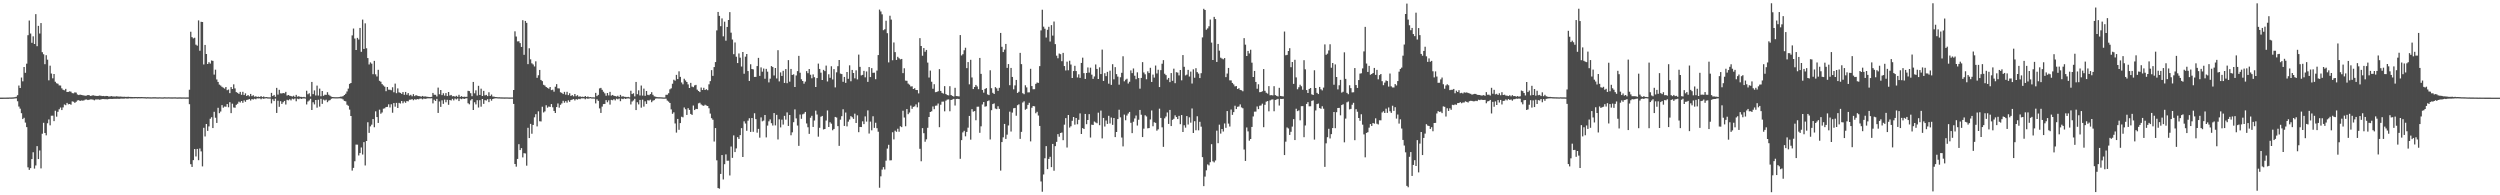 <?xml version="1.0" encoding="UTF-8"?>
<svg xmlns="http://www.w3.org/2000/svg" width="1920" height="150">
  <path d="M0 74.980h1v1.000H0zM1 74.962h1v1.000H1zM2 74.956h1v1.000H2zM3 74.952h1v1.000H3zM4 74.939h1v1.000H4zM5 74.927h1v1.000H5zM6 74.921h1v1.000H6zM7 74.846h1v1.000H7zM8 74.877h1v1.000H8zM9 74.826h1v1.000H9zM10 74.756h1v1.000H10zM11 74.605h1v1.000H11zM12 74.268h1v1.243H12zM13 73.096h1v4.691H13zM14 65.696h1v16.103H14zM15 67.596h1v15.884H15zM16 59.539h1v27.374H16zM17 62.449h1v28.979H17zM18 51.481h1v39.003H18zM19 55.887h1v38.252H19zM20 48.906h1v48.720H20zM21 27.032h1v101.502H21zM22 15.770h1v114.672H22zM23 25.767h1v103.363H23zM24 32.885h1v89.282H24zM25 27.883h1v89.058H25zM26 33.808h1v95.677H26zM27 10.842h1v116.224H27zM28 35.456h1v76.792H28zM29 19.863h1v102.300H29zM30 25.771h1v89.764H30zM31 17.716h1v111.638H31zM32 40.095h1v62.612H32zM33 41.691h1v52.627H33zM34 49.290h1v52.865H34zM35 42.404h1v61.518H35zM36 45.800h1v48.869H36zM37 61.687h1v30.077H37zM38 50.422h1v45.841H38zM39 56.450h1v32.450H39zM40 60.166h1v28.692H40zM41 56.836h1v36.219H41zM42 62.795h1v22.260H42zM43 63.930h1v25.662H43zM44 64.288h1v21.568H44zM45 65.595h1v18.327H45zM46 65.676h1v16.897H46zM47 67.831h1v16.717H47zM48 68.979h1v13.515H48zM49 69.366h1v10.844H49zM50 68.271h1v12.517H50zM51 70.675h1v8.353H51zM52 70.544h1v9.593H52zM53 70.152h1v9.729H53zM54 70.378h1v10.082H54zM55 71.509h1v6.364H55zM56 71.683h1v6.440H56zM57 70.920h1v8.089H57zM58 71.107h1v7.063H58zM59 72.525h1v4.628H59zM60 72.993h1v3.915H60zM61 72.647h1v4.919H61zM62 72.916h1v4.254H62zM63 73.127h1v4.197H63zM64 73.324h1v3.772H64zM65 73.500h1v2.976H65zM66 73.413h1v2.993H66zM67 72.984h1v3.871H67zM68 73.108h1v3.464H68zM69 73.671h1v2.692H69zM70 73.460h1v2.899H70zM71 73.111h1v3.423H71zM72 73.466h1v3.609H72zM73 73.561h1v2.830H73zM74 73.731h1v2.634H74zM75 73.640h1v2.692H75zM76 73.345h1v3.244H76zM77 73.528h1v2.884H77zM78 73.790h1v2.311H78zM79 73.687h1v2.388H79zM80 73.902h1v2.280H80zM81 73.654h1v2.509H81zM82 73.749h1v2.557H82zM83 74.070h1v2.028H83zM84 74.079h1v1.845H84zM85 73.776h1v2.221H85zM86 74.056h1v1.950H86zM87 74.101h1v1.772H87zM88 74.149h1v1.750H88zM89 73.953h1v1.930H89zM90 74.101h1v1.730H90zM91 74.188h1v1.733H91zM92 74.142h1v1.651H92zM93 74.265h1v1.486H93zM94 74.340h1v1.413H94zM95 74.288h1v1.412H95zM96 74.401h1v1.149H96zM97 74.416h1v1.286H97zM98 74.317h1v1.357H98zM99 74.453h1v1.086H99zM100 74.463h1v1.152H100zM101 74.485h1v1.120H101zM102 74.550h1v1.008H102zM103 74.500h1v1.062H103zM104 74.481h1v1.009H104zM105 74.534h1v1.063H105zM106 74.508h1v1.000H106zM107 74.555h1v1.000H107zM108 74.472h1v1.034H108zM109 74.528h1v1.000H109zM110 74.593h1v1.000H110zM111 74.611h1v1.000H111zM112 74.709h1v1.000H112zM113 74.597h1v1.000H113zM114 74.677h1v1.000H114zM115 74.701h1v1.000H115zM116 74.737h1v1.000H116zM117 74.658h1v1.000H117zM118 74.665h1v1.000H118zM119 74.667h1v1.000H119zM120 74.729h1v1.000H120zM121 74.770h1v1.000H121zM122 74.694h1v1.000H122zM123 74.737h1v1.000H123zM124 74.782h1v1.000H124zM125 74.752h1v1.000H125zM126 74.662h1v1.000H126zM127 74.751h1v1.000H127zM128 74.728h1v1.000H128zM129 74.695h1v1.000H129zM130 74.743h1v1.000H130zM131 74.752h1v1.000H131zM132 74.771h1v1.000H132zM133 74.729h1v1.000H133zM134 74.713h1v1.000H134zM135 74.795h1v1.000H135zM136 74.817h1v1.000H136zM137 74.759h1v1.000H137zM138 74.766h1v1.000H138zM139 74.819h1v1.000H139zM140 74.794h1v1.000H140zM141 74.792h1v1.000H141zM142 74.843h1v1.000H142zM143 74.821h1v1.000H143zM144 74.821h1v1.000H144zM145 68.930h1v11.097H145zM146 24.366h1v101.714H146zM147 28.541h1v99.660H147zM148 29.496h1v93.491H148zM149 28.973h1v85.502H149zM150 34.323h1v85.851H150zM151 35.072h1v79.298H151zM152 15.658h1v107.364H152zM153 38.976h1v75.027H153zM154 16.768h1v99.495H154zM155 16.901h1v110.903H155zM156 49.517h1v48.623H156zM157 34.527h1v70.274H157zM158 41.462h1v53.753H158zM159 49.171h1v51.326H159zM160 47.758h1v49.312H160zM161 48.856h1v42.322H161zM162 46.455h1v43.566H162zM163 46.755h1v51.576H163zM164 57.316h1v28.552H164zM165 53.491h1v36.945H165zM166 61.040h1v33.375H166zM167 62.945h1v19.826H167zM168 64.990h1v21.932H168zM169 65.676h1v20.008H169zM170 66.654h1v14.075H170zM171 67.305h1v15.386H171zM172 68.055h1v13.750H172zM173 66.831h1v15.150H173zM174 69.263h1v10.679H174zM175 68.737h1v13.644H175zM176 71.536h1v6.930H176zM177 66.889h1v20.004H177zM178 68.330h1v11.306H178zM179 64.783h1v17.729H179zM180 67.874h1v14.872H180zM181 70.755h1v9.748H181zM182 71.258h1v8.423H182zM183 72.100h1v5.961H183zM184 70.573h1v8.192H184zM185 72.802h1v4.775H185zM186 70.491h1v8.442H186zM187 72.991h1v4.123H187zM188 71.660h1v6.538H188zM189 73.711h1v3.057H189zM190 72.970h1v3.599H190zM191 73.984h1v2.123H191zM192 72.122h1v5.082H192zM193 73.807h1v2.295H193zM194 73.093h1v3.375H194zM195 74.258h1v1.572H195zM196 73.943h1v2.280H196zM197 74.441h1v1.065H197zM198 74.195h1v1.409H198zM199 74.511h1v1.022H199zM200 73.759h1v2.473H200zM201 74.528h1v1.000H201zM202 74.075h1v1.798H202zM203 74.645h1v1.000H203zM204 74.471h1v1.000H204zM205 74.665h1v1.000H205zM206 74.728h1v1.000H206zM207 74.750h1v1.000H207zM208 71.340h1v8.080H208zM209 73.791h1v2.457H209zM210 72.927h1v4.672H210zM211 74.322h1v1.408H211zM212 67.487h1v19.263H212zM213 72.656h1v4.717H213zM214 68.959h1v13.074H214zM215 71.701h1v6.007H215zM216 71.787h1v8.042H216zM217 71.446h1v7.113H217zM218 71.656h1v5.854H218zM219 70.547h1v9.752H219zM220 73.395h1v3.274H220zM221 72.943h1v4.089H221zM222 73.521h1v2.727H222zM223 73.764h1v3.340H223zM224 74.131h1v1.641H224zM225 73.532h1v2.758H225zM226 74.426h1v1.185H226zM227 72.881h1v4.886H227zM228 74.233h1v1.537H228zM229 73.891h1v2.279H229zM230 74.373h1v1.208H230zM231 74.383h1v1.590H231zM232 74.597h1v1.000H232zM233 74.406h1v1.148H233zM234 74.745h1v1.000H234zM235 69.667h1v10.568H235zM236 72.414h1v5.561H236zM237 71.633h1v5.534H237zM238 74.075h1v1.806H238zM239 62.936h1v21.555H239zM240 72.269h1v6.269H240zM241 69.401h1v10.759H241zM242 73.303h1v3.519H242zM243 65.733h1v16.950H243zM244 73.378h1v3.207H244zM245 68.066h1v13.788H245zM246 73.949h1v1.935H246zM247 69.892h1v9.885H247zM248 73.579h1v2.908H248zM249 72.760h1v4.443H249zM250 72.876h1v3.680H250zM251 70.799h1v7.699H251zM252 72.768h1v4.485H252zM253 73.508h1v3.387H253zM254 74.227h1v1.618H254zM255 74.479h1v1.033H255zM256 74.592h1v1.000H256zM257 74.646h1v1.000H257zM258 74.632h1v1.000H258zM259 74.644h1v1.000H259zM260 74.529h1v1.000H260zM261 74.217h1v1.370H261zM262 74.189h1v1.555H262zM263 73.849h1v2.563H263zM264 72.943h1v4.563H264zM265 71.996h1v5.826H265zM266 70.266h1v10.181H266zM267 68.064h1v13.166H267zM268 64.415h1v19.736H268zM269 63.737h1v25.368H269zM270 27.170h1v103.870H270zM271 21.888h1v107.011H271zM272 29.595h1v94.242H272zM273 38.402h1v72.666H273zM274 29.093h1v82.005H274zM275 30.368h1v89.054H275zM276 21.442h1v96.116H276zM277 39.780h1v73.471H277zM278 15.045h1v103.634H278zM279 37.602h1v71.550H279zM280 17.904h1v109.198H280zM281 37.069h1v71.231H281zM282 44.601h1v49.278H282zM283 49.491h1v52.562H283zM284 47.942h1v49.109H284zM285 48.890h1v46.829H285zM286 57.004h1v34.455H286zM287 46.749h1v50.993H287zM288 57.071h1v28.447H288zM289 58.738h1v31.161H289zM290 53.586h1v40.819H290zM291 62.071h1v22.172H291zM292 62.766h1v24.569H292zM293 64.612h1v21.754H293zM294 65.645h1v17.822H294zM295 66.580h1v16.600H295zM296 70.040h1v12.187H296zM297 66.828h1v15.263H297zM298 68.863h1v11.244H298zM299 68.924h1v13.624H299zM300 69.328h1v10.741H300zM301 67.011h1v19.585H301zM302 70.850h1v8.325H302zM303 64.212h1v17.689H303zM304 71.583h1v7.414H304zM305 67.914h1v15.030H305zM306 70.917h1v8.078H306zM307 71.316h1v8.212H307zM308 72.103h1v5.463H308zM309 70.690h1v8.615H309zM310 72.814h1v5.108H310zM311 70.589h1v8.384H311zM312 72.776h1v4.832H312zM313 71.482h1v6.388H313zM314 73.407h1v3.200H314zM315 72.828h1v3.713H315zM316 73.931h1v2.211H316zM317 72.291h1v4.734H317zM318 73.837h1v2.369H318zM319 73.052h1v3.556H319zM320 73.534h1v2.557H320zM321 73.785h1v2.526H321zM322 73.902h1v1.876H322zM323 74.252h1v1.406H323zM324 73.684h1v2.601H324zM325 74.172h1v1.479H325zM326 73.966h1v1.981H326zM327 74.219h1v1.527H327zM328 74.363h1v1.172H328zM329 74.512h1v1.000H329zM330 74.550h1v1.000H330zM331 74.393h1v1.070H331zM332 71.374h1v8.060H332zM333 72.760h1v3.831H333zM334 72.803h1v4.740H334zM335 74.070h1v1.858H335zM336 67.281h1v19.470H336zM337 72.387h1v5.549H337zM338 69.140h1v12.917H338zM339 73.039h1v3.995H339zM340 71.632h1v8.113H340zM341 73.443h1v3.048H341zM342 71.480h1v7.046H342zM343 73.782h1v2.880H343zM344 70.667h1v9.843H344zM345 73.349h1v3.443H345zM346 72.933h1v4.212H346zM347 73.983h1v1.892H347zM348 73.795h1v3.299H348zM349 74.254h1v1.412H349zM350 73.579h1v2.759H350zM351 74.362h1v1.243H351zM352 72.817h1v4.819H352zM353 74.382h1v1.330H353zM354 73.845h1v2.338H354zM355 74.515h1v1.037H355zM356 74.257h1v1.800H356zM357 74.411h1v1.227H357zM358 74.338h1v1.153H358zM359 69.754h1v9.556H359zM360 69.997h1v10.148H360zM361 71.575h1v5.513H361zM362 73.857h1v2.220H362zM363 62.922h1v21.547H363zM364 71.694h1v6.831H364zM365 69.360h1v10.805H365zM366 73.383h1v3.579H366zM367 65.886h1v16.716H367zM368 72.913h1v4.024H368zM369 68.073h1v13.824H369zM370 73.733h1v2.307H370zM371 69.789h1v9.976H371zM372 73.254h1v3.644H372zM373 72.833h1v4.395H373zM374 73.825h1v2.336H374zM375 70.859h1v7.584H375zM376 73.682h1v2.322H376zM377 72.627h1v4.700H377zM378 74.119h1v1.933H378zM379 74.231h1v1.422H379zM380 74.513h1v1.000H380zM381 74.542h1v1.000H381zM382 74.681h1v1.000H382zM383 74.673h1v1.000H383zM384 74.737h1v1.000H384zM385 74.776h1v1.000H385zM386 74.784h1v1.000H386zM387 74.820h1v1.000H387zM388 74.799h1v1.000H388zM389 74.801h1v1.000H389zM390 74.842h1v1.000H390zM391 74.876h1v1.000H391zM392 74.848h1v1.000H392zM393 74.843h1v1.000H393zM394 69.111h1v10.725H394zM395 24.086h1v101.868H395zM396 28.075h1v99.925H396zM397 31.811h1v90.229H397zM398 31.687h1v79.057H398zM399 33.149h1v82.114H399zM400 36.062h1v77.689H400zM401 15.509h1v105.383H401zM402 42.064h1v75.599H402zM403 16.082h1v101.757H403zM404 17.548h1v109.709H404zM405 49.233h1v48.924H405zM406 37.082h1v68.961H406zM407 45.578h1v49.530H407zM408 48.662h1v54.067H408zM409 49.487h1v46.463H409zM410 51.022h1v39.115H410zM411 47.116h1v40.612H411zM412 59.773h1v37.288H412zM413 57.822h1v27.666H413zM414 53.717h1v39.406H414zM415 61.397h1v31.903H415zM416 62.325h1v19.666H416zM417 65.105h1v21.277H417zM418 65.680h1v19.867H418zM419 66.791h1v14.032H419zM420 67.466h1v15.220H420zM421 68.086h1v13.731H421zM422 66.794h1v15.314H422zM423 69.211h1v10.702H423zM424 68.872h1v13.581H424zM425 70.392h1v14.827H425zM426 66.613h1v20.161H426zM427 64.619h1v17.616H427zM428 67.838h1v11.598H428zM429 67.930h1v14.741H429zM430 70.844h1v9.627H430zM431 71.329h1v8.086H431zM432 72.258h1v5.149H432zM433 70.534h1v8.364H433zM434 72.714h1v4.951H434zM435 70.520h1v8.336H435zM436 73.039h1v4.013H436zM437 71.632h1v6.577H437zM438 73.667h1v3.181H438zM439 72.993h1v3.501H439zM440 73.966h1v2.099H440zM441 72.203h1v4.943H441zM442 73.872h1v2.271H442zM443 73.104h1v3.436H443zM444 74.256h1v1.600H444zM445 73.973h1v2.209H445zM446 74.417h1v1.113H446zM447 74.245h1v1.348H447zM448 74.509h1v1.028H448zM449 73.749h1v2.489H449zM450 74.532h1v1.000H450zM451 74.061h1v1.808H451zM452 74.627h1v1.000H452zM453 74.491h1v1.000H453zM454 74.734h1v1.000H454zM455 74.709h1v1.000H455zM456 74.787h1v1.000H456zM457 71.333h1v8.096H457zM458 73.823h1v2.481H458zM459 72.835h1v4.653H459zM460 67.903h1v15.365H460zM461 67.467h1v19.283H461zM462 68.962h1v12.926H462zM463 70.463h1v9.455H463zM464 71.661h1v8.173H464zM465 73.527h1v3.361H465zM466 71.432h1v7.113H466zM467 73.287h1v3.744H467zM468 70.568h1v9.756H468zM469 73.444h1v3.271H469zM470 72.926h1v4.084H470zM471 73.566h1v2.633H471zM472 73.758h1v3.339H472zM473 74.152h1v1.616H473zM474 73.533h1v2.756H474zM475 74.429h1v1.225H475zM476 72.876h1v4.864H476zM477 74.192h1v1.562H477zM478 73.892h1v2.246H478zM479 74.353h1v1.226H479zM480 74.379h1v1.599H480zM481 74.609h1v1.000H481zM482 74.395h1v1.184H482zM483 74.734h1v1.000H483zM484 69.669h1v10.561H484zM485 72.230h1v5.745H485zM486 71.635h1v5.540H486zM487 74.049h1v1.825H487zM488 62.933h1v21.576H488zM489 72.355h1v6.209H489zM490 69.400h1v10.767H490zM491 73.309h1v3.438H491zM492 65.716h1v16.953H492zM493 73.423h1v3.113H493zM494 68.054h1v13.837H494zM495 73.565h1v4.241H495zM496 69.880h1v9.926H496zM497 72.824h1v4.169H497zM498 73.116h1v4.118H498zM499 72.259h1v4.287H499zM500 70.795h1v7.682H500zM501 72.800h1v4.491H501zM502 73.961h1v2.940H502zM503 74.218h1v1.570H503zM504 74.548h1v1.000H504zM505 74.651h1v1.000H505zM506 74.653h1v1.000H506zM507 74.691h1v1.000H507zM508 74.755h1v1.000H508zM509 74.830h1v1.000H509zM510 74.843h1v1.000H510zM511 72.812h1v2.963H511zM512 72.761h1v4.524H512zM513 71.651h1v6.391H513zM514 68.589h1v10.536H514zM515 67.825h1v16.204H515zM516 64.305h1v23.099H516zM517 61.260h1v25.027H517zM518 61.968h1v32.840H518zM519 57.521h1v44.326H519zM520 60.709h1v30.622H520zM521 54.766h1v44.909H521zM522 59.014h1v35.510H522zM523 63.312h1v26.345H523zM524 64.767h1v25.339H524zM525 60.473h1v22.052H525zM526 61.800h1v22.114H526zM527 62.977h1v25.289H527zM528 64.805h1v18.278H528zM529 67.579h1v16.856H529zM530 63.618h1v23.908H530zM531 66.498h1v21.765H531zM532 66.990h1v14.077H532zM533 65.589h1v18.926H533zM534 65.154h1v18.455H534zM535 68.885h1v14.858H535zM536 69.866h1v9.518H536zM537 70.696h1v8.183H537zM538 67.251h1v12.998H538zM539 69.111h1v11.854H539zM540 67.421h1v13.886H540zM541 69.116h1v11.322H541zM542 68.504h1v12.529H542zM543 69.294h1v12.106H543zM544 64.766h1v18.397H544zM545 62.300h1v24.922H545zM546 53.884h1v36.913H546zM547 58.284h1v33.676H547zM548 51.532h1v57.151H548zM549 47.668h1v50.693H549zM550 23.321h1v99.796H550zM551 9.184h1v135.259H551zM552 12.175h1v132.747H552zM553 20.136h1v113.426H553zM554 14.117h1v104.998H554zM555 27.923h1v109.899H555zM556 16.647h1v109.474H556zM557 31.248h1v87.338H557zM558 20.697h1v102.723H558zM559 15.377h1v108.037H559zM560 9.324h1v125.453H560zM561 25.114h1v87.439H561zM562 30.385h1v90.866H562zM563 41.624h1v62.350H563zM564 32.603h1v84.172H564zM565 43.553h1v70.431H565zM566 48.456h1v56.869H566zM567 41.076h1v65.610H567zM568 44.284h1v59.508H568zM569 51.087h1v47.294H569zM570 39.953h1v80.611H570zM571 56.631h1v36.556H571zM572 43.496h1v51.368H572zM573 41.447h1v58.984H573zM574 54.578h1v38.086H574zM575 62.156h1v28.690H575zM576 49.356h1v51.988H576zM577 52.995h1v37.611H577zM578 53.307h1v47.917H578zM579 59.103h1v27.864H579zM580 59.028h1v32.477H580zM581 50.753h1v51.154H581zM582 44.447h1v54.527H582zM583 58.277h1v47.429H583zM584 51.745h1v38.419H584zM585 55.051h1v38.114H585zM586 52.629h1v39.997H586zM587 60.446h1v27.889H587zM588 52.894h1v52.654H588zM589 55.042h1v41.418H589zM590 63.295h1v29.879H590zM591 60.436h1v31.259H591zM592 50.760h1v43.858H592zM593 51.529h1v44.894H593zM594 57.971h1v28.888H594zM595 52.204h1v44.112H595zM596 60.258h1v27.984H596zM597 38.549h1v68.583H597zM598 62.510h1v29.148H598zM599 55.605h1v42.231H599zM600 58.311h1v33.570H600zM601 54.361h1v41.310H601zM602 63.707h1v25.276H602zM603 53.031h1v38.855H603zM604 63.876h1v22.460H604zM605 46.196h1v50.511H605zM606 62.714h1v25.607H606zM607 52.963h1v50.907H607zM608 57.546h1v44.063H608zM609 57.083h1v36.770H609zM610 66.803h1v17.214H610zM611 57.957h1v32.975H611zM612 54.614h1v41.798H612zM613 42.918h1v69.086H613zM614 55.835h1v32.148H614zM615 60.877h1v30.356H615zM616 62.188h1v25.632H616zM617 64.246h1v22.975H617zM618 62.659h1v23.283H618zM619 54.639h1v40.184H619zM620 56.222h1v41.530H620zM621 52.971h1v49.848H621zM622 57.399h1v33.011H622zM623 60.125h1v28.801H623zM624 57.143h1v40.334H624zM625 59.284h1v33.309H625zM626 66.837h1v18.151H626zM627 59.953h1v27.997H627zM628 48.865h1v56.114H628zM629 52.941h1v45.222H629zM630 55.788h1v33.877H630zM631 61.435h1v27.579H631zM632 53.671h1v45.773H632zM633 54.632h1v44.419H633zM634 50.402h1v42.157H634zM635 62.540h1v22.298H635zM636 57.056h1v40.482H636zM637 59.728h1v34.196H637zM638 50.887h1v44.085H638zM639 61.043h1v39.004H639zM640 53.086h1v45.912H640zM641 67.104h1v22.719H641zM642 55.568h1v34.715H642zM643 50.857h1v46.023H643zM644 46.079h1v65.967H644zM645 56.545h1v35.363H645zM646 56.879h1v32.358H646zM647 62.836h1v21.079H647zM648 59.069h1v37.632H648zM649 63.643h1v22.757H649zM650 55.321h1v41.735H650zM651 60.519h1v32.921H651zM652 50.151h1v41.644H652zM653 62.407h1v26.776H653zM654 53.698h1v36.376H654zM655 56.059h1v35.234H655zM656 60.152h1v27.120H656zM657 53.992h1v40.481H657zM658 60.996h1v27.592H658zM659 41.946h1v59.569H659zM660 51.360h1v46.106H660zM661 57.903h1v39.683H661zM662 57.476h1v35.691H662zM663 54.421h1v40.936H663zM664 59.405h1v29.968H664zM665 54.889h1v38.488H665zM666 62.861h1v21.905H666zM667 51.520h1v51.053H667zM668 59.178h1v34.191H668zM669 52.305h1v47.808H669zM670 55.890h1v33.402H670zM671 55.790h1v42.396H671zM672 60.842h1v33.420H672zM673 54.237h1v44.217H673zM674 42.297h1v58.862H674zM675 7.376h1v136.803H675zM676 8.781h1v126.656H676zM677 11.024h1v119.251H677zM678 23.193h1v105.169H678zM679 22.493h1v107.667H679zM680 15.949h1v107.468H680zM681 25.484h1v88.642H681zM682 47.932h1v63.288H682zM683 12.060h1v111.147H683zM684 15.042h1v108.033H684zM685 46.299h1v55.265H685zM686 32.618h1v74.464H686zM687 40.031h1v60.322H687zM688 46.005h1v55.238H688zM689 43.624h1v55.228H689zM690 44.765h1v56.404H690zM691 45.625h1v51.334H691zM692 45.251h1v52.375H692zM693 56.181h1v28.850H693zM694 52.449h1v37.830H694zM695 61.916h1v35.069H695zM696 62.070h1v21.679H696zM697 64.192h1v23.527H697zM698 65.039h1v21.380H698zM699 66.422h1v14.667H699zM700 66.282h1v17.253H700zM701 68.360h1v13.690H701zM702 67.718h1v14.021H702zM703 69.128h1v11.066H703zM704 69.191h1v13.224H704zM705 71.720h1v6.909H705zM706 29.298h1v84.969H706zM707 35.330h1v88.508H707zM708 42.817h1v55.606H708zM709 36.922h1v65.400H709zM710 39.721h1v69.123H710zM711 38.339h1v68.661H711zM712 48.053h1v50.106H712zM713 59.535h1v30.310H713zM714 54.216h1v31.813H714zM715 62.755h1v22.734H715zM716 68.138h1v13.631H716zM717 64.657h1v19.199H717zM718 70.828h1v10.364H718zM719 70.629h1v10.400H719zM720 70.065h1v9.473H720zM721 53.084h1v44.609H721zM722 69.843h1v10.570H722zM723 71.312h1v6.746H723zM724 71.881h1v6.167H724zM725 66.162h1v19.343H725zM726 72.247h1v5.078H726zM727 73.027h1v3.459H727zM728 73.288h1v3.048H728zM729 66.186h1v19.246H729zM730 73.020h1v3.783H730zM731 73.670h1v2.744H731zM732 74.138h1v1.787H732zM733 67.447h1v13.621H733zM734 73.778h1v2.189H734zM735 73.886h1v1.999H735zM736 74.010h1v2.067H736zM737 26.923h1v95.055H737zM738 42.572h1v65.065H738zM739 41.610h1v60.050H739zM740 38.580h1v61.892H740zM741 36.677h1v68.039H741zM742 52.313h1v48.997H742zM743 47.667h1v50.371H743zM744 64.771h1v24.243H744zM745 45.905h1v61.353H745zM746 59.518h1v24.298H746zM747 68.414h1v17.325H747zM748 66.805h1v18.506H748zM749 65.250h1v27.127H749zM750 66.404h1v15.588H750zM751 68.518h1v13.423H751zM752 44.489h1v57.487H752zM753 56.718h1v40.324H753zM754 69.057h1v11.148H754zM755 71.157h1v7.207H755zM756 68.309h1v13.608H756zM757 67.643h1v13.967H757zM758 72.477h1v5.176H758zM759 72.993h1v4.181H759zM760 53.965h1v53.165H760zM761 67.761h1v16.870H761zM762 71.248h1v8.661H762zM763 72.176h1v7.243H763zM764 66.942h1v16.427H764zM765 67.845h1v15.976H765zM766 69.775h1v11.844H766zM767 67.442h1v16.166H767zM768 25.275h1v105.752H768zM769 35.936h1v73.146H769zM770 39.979h1v65.490H770zM771 38.070h1v57.128H771zM772 33.718h1v72.989H772zM773 52.142h1v51.300H773zM774 49.197h1v47.181H774zM775 65.433h1v20.310H775zM776 52.182h1v48.837H776zM777 59.083h1v27.400H777zM778 68.622h1v14.506H778zM779 65.575h1v17.321H779zM780 61.401h1v27.508H780zM781 71.382h1v9.408H781zM782 70.442h1v9.710H782zM783 40.624h1v66.015H783zM784 49.277h1v52.019H784zM785 71.575h1v7.180H785zM786 72.367h1v5.432H786zM787 65.502h1v18.794H787zM788 67.135h1v16.424H788zM789 70.979h1v9.565H789zM790 70.891h1v8.070H790zM791 52.814h1v55.776H791zM792 66.096h1v16.651H792zM793 68.549h1v12.865H793zM794 68.524h1v13.117H794zM795 64.388h1v22.615H795zM796 63.364h1v22.476H796zM797 63.665h1v25.045H797zM798 50.797h1v45.933H798zM799 23.359h1v116.013H799zM800 7.482h1v139.789H800zM801 20.479h1v113.518H801zM802 22.048h1v99.520H802zM803 28.834h1v83.392H803zM804 22.870h1v107.046H804zM805 20.576h1v101.471H805zM806 31.884h1v88.526H806zM807 19.279h1v109.070H807zM808 27.325h1v83.227H808zM809 16.540h1v114.585H809zM810 33.894h1v78.314H810zM811 42.743h1v66.195H811zM812 44.767h1v58.251H812zM813 41.117h1v63.871H813zM814 41.620h1v60.515H814zM815 47.010h1v54.793H815zM816 40.605h1v67.069H816zM817 50.763h1v44.960H817zM818 54.142h1v36.578H818zM819 47.346h1v65.986H819zM820 53.945h1v34.388H820zM821 46.655h1v51.356H821zM822 49.549h1v47.443H822zM823 59.913h1v32.860H823zM824 54.575h1v35.262H824zM825 50.521h1v45.229H825zM826 54.591h1v36.018H826zM827 59.500h1v35.927H827zM828 57.091h1v34.902H828zM829 59.790h1v27.300H829zM830 48.321h1v54.605H830zM831 44.302h1v54.075H831zM832 56.147h1v42.943H832zM833 60.628h1v26.891H833zM834 56.065h1v39.308H834zM835 51.822h1v40.316H835zM836 55.740h1v31.929H836zM837 51.953h1v53.648H837zM838 57.341h1v38.398H838zM839 60.579h1v35.428H839zM840 58.744h1v34.576H840zM841 49.522h1v44.526H841zM842 52.950h1v41.732H842zM843 60.676h1v25.855H843zM844 51.719h1v44.434H844zM845 56.871h1v28.055H845zM846 38.099h1v68.208H846zM847 62.160h1v28.399H847zM848 56.242h1v40.950H848zM849 58.461h1v34.135H849zM850 55.178h1v40.022H850zM851 64.234h1v24.689H851zM852 54.296h1v40.535H852zM853 65.159h1v25.107H853zM854 49.293h1v46.621H854zM855 60.918h1v29.697H855zM856 51.575h1v53.717H856zM857 56.914h1v44.471H857zM858 58.837h1v32.621H858zM859 65.010h1v19.281H859zM860 59.351h1v30.779H860zM861 55.912h1v49.731H861zM862 43.207h1v69.219H862zM863 62.469h1v25.545H863zM864 61.199h1v31.185H864zM865 60.478h1v28.229H865zM866 64.146h1v23.068H866zM867 62.795h1v23.158H867zM868 54.069h1v40.241H868zM869 56.151h1v46.096H869zM870 52.591h1v40.924H870zM871 58.151h1v32.826H871zM872 60.815h1v27.923H872zM873 55.527h1v40.897H873zM874 59.965h1v31.997H874zM875 68.117h1v16.288H875zM876 59.874h1v28.229H876zM877 47.699h1v57.552H877zM878 55.655h1v43.186H878zM879 57.097h1v31.450H879zM880 60.900h1v28.552H880zM881 54.788h1v43.748H881zM882 56.117h1v42.219H882zM883 52.088h1v39.660H883zM884 62.900h1v21.937H884zM885 57.319h1v39.671H885zM886 59.574h1v34.314H886zM887 50.346h1v44.007H887zM888 56.442h1v43.888H888zM889 53.538h1v45.770H889zM890 66.867h1v16.569H890zM891 53.873h1v36.699H891zM892 48.938h1v48.829H892zM893 46.187h1v66.581H893zM894 56.604h1v34.250H894zM895 57.679h1v31.837H895zM896 61.145h1v25.236H896zM897 59.871h1v35.308H897zM898 63.093h1v21.358H898zM899 56.102h1v40.732H899zM900 62.039h1v29.996H900zM901 52.757h1v38.460H901zM902 63.910h1v24.645H902zM903 55.431h1v34.481H903zM904 55.780h1v35.685H904zM905 57.927h1v31.039H905zM906 53.742h1v41.623H906zM907 61.699h1v26.665H907zM908 42.293h1v59.069H908zM909 51.307h1v44.921H909zM910 57.914h1v40.109H910zM911 57.300h1v31.814H911zM912 53.650h1v42.000H912zM913 58.800h1v31.306H913zM914 55.011h1v39.202H914zM915 64.157h1v19.143H915zM916 53.232h1v48.920H916zM917 59.721h1v33.383H917zM918 52.395h1v47.643H918zM919 55.414h1v33.894H919zM920 56.545h1v43.561H920zM921 59.954h1v33.602H921zM922 56.239h1v41.048H922zM923 28.735h1v91.947H923zM924 6.746h1v136.215H924zM925 7.695h1v127.954H925zM926 22.824h1v108.007H926zM927 21.792h1v104.485H927zM928 20.158h1v106.873H928zM929 14.998h1v109.585H929zM930 32.737h1v78.013H930zM931 46.070h1v77.822H931zM932 12.971h1v111.749H932zM933 14.668h1v108.573H933zM934 47.585h1v52.769H934zM935 33.748h1v76.253H935zM936 38.905h1v56.865H936zM937 44.293h1v58.307H937zM938 44.972h1v54.097H938zM939 45.542h1v55.456H939zM940 44.605h1v50.194H940zM941 59.216h1v38.927H941zM942 56.468h1v28.826H942zM943 52.162h1v42.746H943zM944 61.683h1v35.496H944zM945 61.741h1v22.356H945zM946 63.713h1v24.526H946zM947 64.817h1v21.322H947zM948 66.364h1v14.841H948zM949 66.080h1v17.689H949zM950 68.369h1v13.664H950zM951 67.713h1v14.045H951zM952 69.050h1v11.144H952zM953 69.317h1v13.163H953zM954 70.087h1v13.077H954zM955 29.271h1v85.591H955zM956 34.305h1v89.316H956zM957 43.027h1v54.862H957zM958 39.099h1v61.811H958zM959 41.085h1v66.951H959zM960 38.206h1v68.526H960zM961 48.105h1v49.370H961zM962 59.146h1v30.306H962zM963 54.490h1v31.286H963zM964 62.921h1v22.789H964zM965 68.170h1v13.609H965zM966 64.718h1v19.074H966zM967 70.822h1v10.392H967zM968 70.634h1v10.383H968zM969 70.094h1v9.506H969zM970 53.038h1v44.665H970zM971 69.736h1v10.754H971zM972 71.242h1v6.853H972zM973 71.881h1v5.762H973zM974 66.139h1v19.374H974zM975 73.160h1v3.966H975zM976 73.050h1v3.420H976zM977 73.280h1v3.048H977zM978 66.180h1v19.269H978zM979 73.043h1v3.730H979zM980 73.641h1v2.740H980zM981 74.078h1v1.834H981zM982 67.441h1v13.616H982zM983 73.693h1v2.258H983zM984 73.878h1v2.176H984zM985 74.033h1v1.853H985zM986 24.233h1v94.841H986zM987 42.442h1v66.336H987zM988 42.117h1v55.769H988zM989 39.170h1v59.491H989zM990 37.036h1v66.616H990zM991 51.595h1v49.626H991zM992 47.595h1v49.611H992zM993 64.394h1v27.105H993zM994 45.912h1v61.636H994zM995 59.423h1v24.070H995zM996 68.554h1v16.803H996zM997 66.995h1v17.793H997zM998 65.084h1v27.326H998zM999 66.261h1v15.311H999zM1000 68.919h1v12.613H1000zM1001 46.222h1v59.169H1001zM1002 53.245h1v43.136H1002zM1003 69.179h1v10.658H1003zM1004 71.402h1v7.032H1004zM1005 68.319h1v13.354H1005zM1006 67.564h1v14.036H1006zM1007 72.429h1v5.041H1007zM1008 72.952h1v4.112H1008zM1009 53.939h1v53.270H1009zM1010 67.598h1v17.232H1010zM1011 71.307h1v8.608H1011zM1012 72.259h1v7.253H1012zM1013 66.750h1v16.223H1013zM1014 68.547h1v15.005H1014zM1015 69.441h1v12.195H1015zM1016 67.298h1v16.208H1016zM1017 34.108h1v94.048H1017zM1018 42.067h1v67.989H1018zM1019 41.235h1v64.114H1019zM1020 38.686h1v60.249H1020zM1021 34.018h1v72.348H1021zM1022 52.021h1v50.978H1022zM1023 48.404h1v49.944H1023zM1024 65.090h1v20.950H1024zM1025 49.453h1v49.021H1025zM1026 59.134h1v27.054H1026zM1027 68.680h1v14.263H1027zM1028 65.501h1v17.360H1028zM1029 61.341h1v27.250H1029zM1030 71.142h1v9.529H1030zM1031 70.446h1v9.650H1031zM1032 40.189h1v69.105H1032zM1033 60.594h1v30.498H1033zM1034 71.327h1v7.265H1034zM1035 72.352h1v5.621H1035zM1036 65.460h1v18.583H1036zM1037 67.687h1v15.937H1037zM1038 70.953h1v9.508H1038zM1039 70.867h1v8.073H1039zM1040 52.269h1v55.392H1040zM1041 65.308h1v18.560H1041zM1042 67.553h1v18.277H1042zM1043 61.510h1v29.118H1043zM1044 56.511h1v36.243H1044zM1045 56.275h1v31.478H1045zM1046 52.535h1v43.234H1046zM1047 39.461h1v63.770H1047zM1048 20.636h1v100.201H1048zM1049 48.775h1v53.335H1049zM1050 55.247h1v46.298H1050zM1051 50.564h1v47.469H1051zM1052 57.412h1v37.894H1052zM1053 56.810h1v39.886H1053zM1054 56.064h1v38.401H1054zM1055 52.178h1v42.798H1055zM1056 57.512h1v33.365H1056zM1057 53.637h1v41.394H1057zM1058 60.911h1v34.701H1058zM1059 57.706h1v34.664H1059zM1060 56.834h1v35.573H1060zM1061 62.344h1v24.037H1061zM1062 65.420h1v20.016H1062zM1063 63.449h1v23.320H1063zM1064 61.774h1v21.701H1064zM1065 62.245h1v24.420H1065zM1066 66.498h1v16.012H1066zM1067 56.458h1v29.019H1067zM1068 66.292h1v20.409H1068zM1069 67.175h1v14.043H1069zM1070 67.164h1v17.982H1070zM1071 64.584h1v17.766H1071zM1072 65.622h1v25.447H1072zM1073 62.257h1v25.707H1073zM1074 55.034h1v39.893H1074zM1075 52.963h1v38.666H1075zM1076 51.927h1v46.760H1076zM1077 42.763h1v64.712H1077zM1078 34.216h1v77.535H1078zM1079 10.744h1v106.235H1079zM1080 2.747h1v140.022H1080zM1081 15.055h1v128.747H1081zM1082 19.425h1v101.004H1082zM1083 23.212h1v93.552H1083zM1084 21.458h1v113.650H1084zM1085 26.166h1v100.503H1085zM1086 27.765h1v95.290H1086zM1087 9.751h1v117.753H1087zM1088 30.339h1v77.279H1088zM1089 21.561h1v110.832H1089zM1090 26.993h1v83.305H1090zM1091 41.418h1v59.966H1091zM1092 42.810h1v76.302H1092zM1093 39.123h1v66.823H1093zM1094 35.868h1v66.747H1094zM1095 43.278h1v52.084H1095zM1096 47.490h1v48.955H1096zM1097 44.864h1v51.918H1097zM1098 47.415h1v51.613H1098zM1099 46.759h1v50.947H1099zM1100 54.730h1v46.065H1100zM1101 59.434h1v35.039H1101zM1102 54.813h1v39.547H1102zM1103 58.762h1v28.393H1103zM1104 63.572h1v21.794H1104zM1105 63.546h1v22.435H1105zM1106 60.970h1v24.734H1106zM1107 59.564h1v27.332H1107zM1108 64.711h1v17.014H1108zM1109 68.133h1v13.898H1109zM1110 65.623h1v23.849H1110zM1111 64.725h1v18.412H1111zM1112 65.505h1v19.695H1112zM1113 69.228h1v13.971H1113zM1114 68.992h1v15.319H1114zM1115 68.905h1v11.584H1115zM1116 68.309h1v12.417H1116zM1117 71.624h1v8.578H1117zM1118 69.657h1v10.851H1118zM1119 70.648h1v8.573H1119zM1120 69.285h1v9.811H1120zM1121 71.583h1v6.836H1121zM1122 71.269h1v8.041H1122zM1123 71.776h1v6.995H1123zM1124 70.889h1v7.782H1124zM1125 71.166h1v6.650H1125zM1126 70.945h1v7.342H1126zM1127 71.380h1v7.358H1127zM1128 71.712h1v6.014H1128zM1129 72.035h1v5.377H1129zM1130 72.710h1v4.798H1130zM1131 72.331h1v5.480H1131zM1132 72.104h1v5.688H1132zM1133 72.155h1v5.275H1133zM1134 72.825h1v4.865H1134zM1135 72.888h1v3.695H1135zM1136 72.954h1v3.956H1136zM1137 73.358h1v3.151H1137zM1138 73.294h1v3.430H1138zM1139 73.008h1v3.802H1139zM1140 73.569h1v3.145H1140zM1141 70.748h1v8.569H1141zM1142 72.734h1v5.151H1142zM1143 72.684h1v4.924H1143zM1144 73.349h1v3.376H1144zM1145 67.455h1v19.666H1145zM1146 71.987h1v6.236H1146zM1147 68.949h1v12.999H1147zM1148 72.427h1v5.444H1148zM1149 72.063h1v8.565H1149zM1150 72.978h1v3.897H1150zM1151 71.605h1v7.139H1151zM1152 73.141h1v3.586H1152zM1153 70.802h1v9.420H1153zM1154 72.941h1v4.552H1154zM1155 72.702h1v4.657H1155zM1156 73.386h1v2.973H1156zM1157 73.457h1v3.661H1157zM1158 73.773h1v2.287H1158zM1159 73.104h1v3.643H1159zM1160 74.001h1v2.373H1160zM1161 73.053h1v4.238H1161zM1162 73.829h1v2.382H1162zM1163 73.710h1v2.404H1163zM1164 74.229h1v1.504H1164zM1165 73.804h1v2.069H1165zM1166 74.221h1v1.473H1166zM1167 73.951h1v1.868H1167zM1168 69.546h1v8.983H1168zM1169 69.987h1v10.157H1169zM1170 71.444h1v5.548H1170zM1171 73.297h1v3.525H1171zM1172 62.982h1v21.501H1172zM1173 70.697h1v13.329H1173zM1174 69.529h1v10.902H1174zM1175 73.269h1v3.684H1175zM1176 65.884h1v16.739H1176zM1177 72.982h1v4.147H1177zM1178 68.365h1v13.860H1178zM1179 73.473h1v3.139H1179zM1180 69.694h1v10.165H1180zM1181 73.120h1v3.783H1181zM1182 72.874h1v4.329H1182zM1183 73.760h1v2.249H1183zM1184 70.929h1v7.609H1184zM1185 73.860h1v2.199H1185zM1186 72.794h1v4.596H1186zM1187 73.947h1v2.000H1187zM1188 74.256h1v1.481H1188zM1189 74.453h1v1.140H1189zM1190 74.399h1v1.118H1190zM1191 74.535h1v1.000H1191zM1192 74.612h1v1.000H1192zM1193 74.653h1v1.000H1193zM1194 74.700h1v1.000H1194zM1195 74.715h1v1.000H1195zM1196 74.729h1v1.000H1196zM1197 74.797h1v1.000H1197zM1198 74.698h1v1.000H1198zM1199 74.763h1v1.000H1199zM1200 74.771h1v1.000H1200zM1201 74.757h1v1.000H1201zM1202 74.816h1v1.000H1202zM1203 68.692h1v11.084H1203zM1204 23.638h1v102.382H1204zM1205 28.213h1v99.572H1205zM1206 32.324h1v89.296H1206zM1207 31.247h1v79.103H1207zM1208 32.464h1v82.776H1208zM1209 34.367h1v80.752H1209zM1210 15.396h1v105.023H1210zM1211 39.800h1v76.155H1211zM1212 6.722h1v112.789H1212zM1213 16.179h1v112.825H1213zM1214 46.234h1v49.877H1214zM1215 36.386h1v68.381H1215zM1216 46.672h1v51.045H1216zM1217 47.352h1v56.521H1217zM1218 47.716h1v48.654H1218zM1219 39.609h1v59.416H1219zM1220 52.352h1v39.423H1220zM1221 46.147h1v51.985H1221zM1222 58.759h1v26.557H1222zM1223 53.444h1v36.790H1223zM1224 61.189h1v32.876H1224zM1225 62.638h1v19.718H1225zM1226 64.865h1v21.937H1226zM1227 56.830h1v44.923H1227zM1228 64.355h1v17.429H1228zM1229 67.021h1v15.864H1229zM1230 67.379h1v14.931H1230zM1231 66.682h1v15.297H1231zM1232 68.941h1v11.099H1232zM1233 68.209h1v13.598H1233zM1234 70.606h1v8.656H1234zM1235 48.164h1v46.636H1235zM1236 70.101h1v9.801H1236zM1237 65.144h1v17.471H1237zM1238 67.811h1v11.752H1238zM1239 68.937h1v13.901H1239zM1240 70.782h1v8.973H1240zM1241 72.052h1v5.892H1241zM1242 54.392h1v36.777H1242zM1243 56.973h1v41.710H1243zM1244 70.410h1v8.414H1244zM1245 72.994h1v4.120H1245zM1246 71.757h1v6.441H1246zM1247 73.427h1v3.442H1247zM1248 72.938h1v3.697H1248zM1249 74.001h1v2.153H1249zM1250 45.749h1v54.143H1250zM1251 70.454h1v9.036H1251zM1252 72.474h1v4.511H1252zM1253 73.891h1v2.246H1253zM1254 73.885h1v2.429H1254zM1255 73.867h1v2.338H1255zM1256 73.966h1v1.891H1256zM1257 74.356h1v1.363H1257zM1258 56.595h1v41.885H1258zM1259 72.640h1v4.596H1259zM1260 74.010h1v1.897H1260zM1261 74.433h1v1.309H1261zM1262 73.840h1v2.151H1262zM1263 74.469h1v1.000H1263zM1264 74.460h1v1.000H1264zM1265 74.622h1v1.000H1265zM1266 48.103h1v50.360H1266zM1267 70.854h1v7.556H1267zM1268 73.330h1v3.906H1268zM1269 73.953h1v2.293H1269zM1270 67.411h1v19.424H1270zM1271 72.532h1v5.267H1271zM1272 69.019h1v12.954H1272zM1273 72.056h1v5.767H1273zM1274 56.154h1v42.127H1274zM1275 71.532h1v6.874H1275zM1276 72.310h1v5.333H1276zM1277 70.812h1v9.558H1277zM1278 73.134h1v3.696H1278zM1279 73.014h1v4.030H1279zM1280 73.495h1v2.729H1280zM1281 49.325h1v48.237H1281zM1282 61.532h1v28.795H1282zM1283 73.131h1v3.596H1283zM1284 73.837h1v2.444H1284zM1285 72.921h1v4.570H1285zM1286 73.820h1v2.494H1286zM1287 73.592h1v2.527H1287zM1288 74.338h1v1.481H1288zM1289 53.553h1v39.042H1289zM1290 57.624h1v40.770H1290zM1291 73.903h1v2.674H1291zM1292 74.071h1v1.752H1292zM1293 69.226h1v10.652H1293zM1294 71.680h1v6.489H1294zM1295 70.683h1v7.374H1295zM1296 72.769h1v4.706H1296zM1297 50.352h1v50.344H1297zM1298 69.020h1v10.321H1298zM1299 70.022h1v10.878H1299zM1300 73.196h1v3.938H1300zM1301 66.405h1v15.494H1301zM1302 73.134h1v3.577H1302zM1303 68.144h1v13.595H1303zM1304 73.751h1v2.371H1304zM1305 55.907h1v42.293H1305zM1306 72.759h1v4.872H1306zM1307 72.644h1v4.711H1307zM1308 72.807h1v3.608H1308zM1309 70.682h1v8.253H1309zM1310 72.771h1v4.508H1310zM1311 72.808h1v4.223H1311zM1312 47.353h1v51.762H1312zM1313 56.600h1v36.882H1313zM1314 73.056h1v3.615H1314zM1315 74.061h1v2.125H1315zM1316 74.027h1v2.015H1316zM1317 74.249h1v1.709H1317zM1318 74.244h1v1.430H1318zM1319 74.487h1v1.055H1319zM1320 58.482h1v38.682H1320zM1321 55.337h1v41.966H1321zM1322 67.033h1v13.865H1322zM1323 63.891h1v26.507H1323zM1324 58.948h1v36.600H1324zM1325 52.792h1v39.243H1325zM1326 55.772h1v33.884H1326zM1327 53.824h1v53.466H1327zM1328 51.292h1v42.605H1328zM1329 49.339h1v51.918H1329zM1330 52.788h1v47.341H1330zM1331 55.046h1v39.234H1331zM1332 53.656h1v44.151H1332zM1333 60.882h1v29.327H1333zM1334 58.471h1v30.841H1334zM1335 57.266h1v42.518H1335zM1336 63.247h1v22.873H1336zM1337 58.538h1v29.410H1337zM1338 57.731h1v32.314H1338zM1339 65.310h1v20.906H1339zM1340 61.856h1v27.632H1340zM1341 64.706h1v20.112H1341zM1342 67.171h1v16.501H1342zM1343 65.482h1v20.033H1343zM1344 65.834h1v19.568H1344zM1345 62.536h1v23.449H1345zM1346 67.772h1v16.488H1346zM1347 68.900h1v13.632H1347zM1348 67.431h1v16.863H1348zM1349 68.786h1v10.453H1349zM1350 66.293h1v16.160H1350zM1351 64.986h1v16.390H1351zM1352 64.890h1v20.446H1352zM1353 61.818h1v30.060H1353zM1354 49.314h1v51.867H1354zM1355 56.648h1v43.087H1355zM1356 51.599h1v46.195H1356zM1357 47.983h1v58.762H1357zM1358 31.764h1v78.189H1358zM1359 32.778h1v93.621H1359zM1360 2.524h1v145.078H1360zM1361 9.434h1v125.245H1361zM1362 21.525h1v102.226H1362zM1363 30.080h1v91.813H1363zM1364 15.782h1v118.671H1364zM1365 18.583h1v108.226H1365zM1366 9.266h1v118.496H1366zM1367 20.986h1v108.963H1367zM1368 18.704h1v110.667H1368zM1369 12.389h1v124.891H1369zM1370 39.305h1v72.142H1370zM1371 24.629h1v89.130H1371zM1372 45.637h1v59.873H1372zM1373 40.797h1v73.906H1373zM1374 40.834h1v66.421H1374zM1375 42.002h1v69.900H1375zM1376 34.882h1v79.090H1376zM1377 45.299h1v61.235H1377zM1378 51.655h1v43.339H1378zM1379 40.007h1v81.410H1379zM1380 54.757h1v37.586H1380zM1381 43.714h1v57.427H1381zM1382 53.794h1v48.302H1382zM1383 48.394h1v51.243H1383zM1384 61.936h1v25.639H1384zM1385 52.952h1v50.176H1385zM1386 54.872h1v38.502H1386zM1387 52.306h1v48.043H1387zM1388 59.897h1v27.592H1388zM1389 60.275h1v28.440H1389zM1390 45.445h1v59.558H1390zM1391 45.664h1v52.518H1391zM1392 58.920h1v34.082H1392zM1393 53.338h1v48.453H1393zM1394 60.388h1v34.093H1394zM1395 47.957h1v45.391H1395zM1396 58.892h1v33.373H1396zM1397 51.262h1v56.843H1397zM1398 54.733h1v35.206H1398zM1399 59.000h1v37.459H1399zM1400 59.164h1v34.691H1400zM1401 48.136h1v49.484H1401zM1402 51.291h1v44.683H1402zM1403 61.264h1v25.808H1403zM1404 49.681h1v50.404H1404zM1405 58.920h1v31.341H1405zM1406 40.011h1v69.056H1406zM1407 57.632h1v33.927H1407zM1408 54.522h1v43.594H1408zM1409 59.137h1v32.007H1409zM1410 53.751h1v43.805H1410zM1411 62.276h1v24.620H1411zM1412 53.369h1v42.172H1412zM1413 62.760h1v20.869H1413zM1414 50.139h1v43.706H1414zM1415 61.219h1v32.761H1415zM1416 52.279h1v53.758H1416zM1417 57.860h1v42.543H1417zM1418 55.542h1v37.628H1418zM1419 64.459h1v21.516H1419zM1420 55.912h1v37.780H1420zM1421 55.998h1v40.811H1421zM1422 43.093h1v69.980H1422zM1423 58.050h1v30.933H1423zM1424 59.210h1v32.766H1424zM1425 59.048h1v31.363H1425zM1426 62.415h1v24.543H1426zM1427 62.728h1v25.051H1427zM1428 54.511h1v40.293H1428zM1429 55.294h1v41.625H1429zM1430 51.965h1v48.818H1430zM1431 55.218h1v36.859H1431zM1432 59.863h1v29.045H1432zM1433 54.509h1v41.969H1433zM1434 57.506h1v35.750H1434zM1435 67.263h1v17.935H1435zM1436 59.938h1v29.244H1436zM1437 47.932h1v57.933H1437zM1438 52.343h1v46.485H1438zM1439 53.599h1v36.045H1439zM1440 59.343h1v30.736H1440zM1441 53.938h1v41.422H1441zM1442 54.810h1v44.008H1442zM1443 50.499h1v42.363H1443zM1444 61.973h1v29.677H1444zM1445 58.077h1v38.294H1445zM1446 57.627h1v36.685H1446zM1447 49.001h1v46.128H1447zM1448 60.465h1v26.234H1448zM1449 52.910h1v48.521H1449zM1450 66.612h1v26.953H1450zM1451 54.303h1v37.423H1451zM1452 45.376h1v50.551H1452zM1453 47.765h1v65.446H1453zM1454 56.134h1v36.268H1454zM1455 56.866h1v33.698H1455zM1456 65.665h1v19.165H1456zM1457 58.332h1v39.136H1457zM1458 61.496h1v23.871H1458zM1459 53.959h1v44.416H1459zM1460 61.611h1v28.892H1460zM1461 52.303h1v40.143H1461zM1462 61.857h1v28.687H1462zM1463 53.703h1v37.461H1463zM1464 55.747h1v34.051H1464zM1465 58.749h1v33.477H1465zM1466 52.999h1v42.585H1466zM1467 59.632h1v28.418H1467zM1468 41.887h1v59.079H1468zM1469 51.904h1v45.026H1469zM1470 57.063h1v37.408H1470zM1471 57.490h1v40.648H1471zM1472 53.534h1v42.060H1472zM1473 59.188h1v31.575H1473zM1474 53.797h1v40.028H1474zM1475 55.739h1v29.415H1475zM1476 51.742h1v50.324H1476zM1477 58.317h1v34.901H1477zM1478 52.084h1v42.413H1478zM1479 56.367h1v42.882H1479zM1480 56.438h1v40.667H1480zM1481 57.295h1v36.504H1481zM1482 54.096h1v43.771H1482zM1483 57.906h1v35.623H1483zM1484 2.518h1v144.454H1484zM1485 22.518h1v105.547H1485zM1486 19.016h1v107.047H1486zM1487 27.814h1v91.042H1487zM1488 22.572h1v100.088H1488zM1489 28.860h1v97.610H1489zM1490 24.236h1v93.324H1490zM1491 44.901h1v72.698H1491zM1492 23.410h1v98.432H1492zM1493 14.241h1v111.265H1493zM1494 36.834h1v69.307H1494zM1495 35.852h1v74.603H1495zM1496 48.886h1v46.426H1496zM1497 42.635h1v65.888H1497zM1498 44.309h1v56.370H1498zM1499 43.367h1v62.443H1499zM1500 44.283h1v51.942H1500zM1501 43.428h1v57.543H1501zM1502 49.161h1v43.144H1502zM1503 51.020h1v46.680H1503zM1504 49.121h1v64.471H1504zM1505 47.380h1v45.945H1505zM1506 48.667h1v49.532H1506zM1507 60.588h1v31.499H1507zM1508 59.269h1v30.954H1508zM1509 54.721h1v38.853H1509zM1510 63.205h1v30.807H1510zM1511 57.636h1v38.073H1511zM1512 58.894h1v35.691H1512zM1513 60.841h1v30.168H1513zM1514 58.972h1v30.077H1514zM1515 39.552h1v76.310H1515zM1516 42.520h1v66.456H1516zM1517 49.796h1v46.054H1517zM1518 61.901h1v24.540H1518zM1519 49.838h1v50.772H1519zM1520 59.945h1v26.280H1520zM1521 56.968h1v48.250H1521zM1522 49.233h1v48.331H1522zM1523 56.690h1v39.391H1523zM1524 63.918h1v23.089H1524zM1525 54.386h1v36.900H1525zM1526 64.460h1v22.505H1526zM1527 55.129h1v44.273H1527zM1528 66.270h1v21.816H1528zM1529 57.840h1v35.403H1529zM1530 51.762h1v48.310H1530zM1531 60.373h1v31.454H1531zM1532 62.427h1v27.731H1532zM1533 56.295h1v39.822H1533zM1534 60.814h1v28.869H1534zM1535 53.716h1v39.812H1535zM1536 54.423h1v39.752H1536zM1537 53.260h1v38.277H1537zM1538 56.706h1v32.818H1538zM1539 55.994h1v33.849H1539zM1540 61.263h1v29.449H1540zM1541 56.389h1v42.611H1541zM1542 62.106h1v25.638H1542zM1543 60.339h1v29.755H1543zM1544 60.259h1v28.705H1544zM1545 63.047h1v20.590H1545zM1546 37.389h1v83.990H1546zM1547 45.647h1v63.574H1547zM1548 61.429h1v33.812H1548zM1549 56.849h1v35.523H1549zM1550 50.577h1v45.979H1550zM1551 60.989h1v26.924H1551zM1552 57.916h1v32.231H1552zM1553 65.958h1v23.885H1553zM1554 46.768h1v59.767H1554zM1555 63.698h1v22.556H1555zM1556 50.568h1v48.703H1556zM1557 62.568h1v23.731H1557zM1558 54.540h1v39.783H1558zM1559 60.989h1v29.514H1559zM1560 64.804h1v24.973H1560zM1561 53.176h1v50.867H1561zM1562 47.491h1v51.105H1562zM1563 66.320h1v17.157H1563zM1564 55.073h1v36.317H1564zM1565 62.406h1v24.764H1565zM1566 51.687h1v47.943H1566zM1567 63.097h1v20.457H1567zM1568 53.072h1v39.035H1568zM1569 47.805h1v55.918H1569zM1570 58.262h1v36.437H1570zM1571 55.582h1v37.573H1571zM1572 57.383h1v33.273H1572zM1573 56.504h1v43.561H1573zM1574 57.058h1v43.692H1574zM1575 59.708h1v28.307H1575zM1576 54.835h1v35.009H1576zM1577 41.647h1v75.393H1577zM1578 45.713h1v66.760H1578zM1579 51.207h1v42.626H1579zM1580 55.898h1v31.487H1580zM1581 51.125h1v52.060H1581zM1582 54.016h1v43.846H1582zM1583 60.832h1v34.938H1583zM1584 51.189h1v45.503H1584zM1585 49.330h1v50.142H1585zM1586 56.885h1v30.156H1586zM1587 58.664h1v30.378H1587zM1588 62.123h1v24.962H1588zM1589 55.058h1v42.941H1589zM1590 67.349h1v17.446H1590zM1591 55.282h1v37.093H1591zM1592 49.772h1v55.780H1592zM1593 41.284h1v69.949H1593zM1594 63.211h1v20.994H1594zM1595 54.867h1v42.534H1595zM1596 63.140h1v25.367H1596zM1597 52.558h1v50.724H1597zM1598 59.409h1v25.901H1598zM1599 54.211h1v40.177H1599zM1600 56.218h1v57.170H1600zM1601 47.297h1v48.817H1601zM1602 60.701h1v32.456H1602zM1603 52.587h1v42.472H1603zM1604 56.760h1v37.410H1604zM1605 54.565h1v42.651H1605zM1606 57.781h1v33.602H1606zM1607 55.254h1v43.504H1607zM1608 16.093h1v111.534H1608zM1609 5.789h1v141.732H1609zM1610 26.094h1v105.871H1610zM1611 15.460h1v110.606H1611zM1612 28.058h1v85.541H1612zM1613 23.314h1v105.441H1613zM1614 16.586h1v106.625H1614zM1615 36.640h1v83.592H1615zM1616 18.602h1v111.374H1616zM1617 25.355h1v90.234H1617zM1618 13.939h1v115.816H1618zM1619 32.793h1v79.023H1619zM1620 34.346h1v71.542H1620zM1621 42.023h1v64.596H1621zM1622 39.742h1v66.016H1622zM1623 40.128h1v63.406H1623zM1624 44.140h1v56.830H1624zM1625 41.506h1v66.045H1625zM1626 49.906h1v46.221H1626zM1627 53.016h1v39.662H1627zM1628 46.385h1v67.140H1628zM1629 54.230h1v41.380H1629zM1630 43.090h1v59.627H1630zM1631 48.571h1v49.284H1631zM1632 59.065h1v34.494H1632zM1633 60.340h1v27.788H1633zM1634 49.729h1v47.736H1634zM1635 54.598h1v36.189H1635zM1636 57.670h1v38.638H1636zM1637 54.468h1v32.998H1637zM1638 59.596h1v32.914H1638zM1639 47.184h1v61.402H1639zM1640 42.513h1v57.418H1640zM1641 57.490h1v43.354H1641zM1642 54.931h1v42.494H1642zM1643 55.149h1v40.813H1643zM1644 50.070h1v44.281H1644zM1645 56.429h1v34.139H1645zM1646 52.544h1v53.413H1646zM1647 55.835h1v36.876H1647zM1648 58.979h1v39.221H1648zM1649 56.821h1v39.091H1649zM1650 47.144h1v47.221H1650zM1651 52.727h1v42.581H1651zM1652 57.056h1v29.662H1652zM1653 50.808h1v46.240H1653zM1654 58.095h1v30.814H1654zM1655 39.699h1v66.214H1655zM1656 59.595h1v31.592H1656zM1657 54.325h1v43.757H1657zM1658 57.611h1v36.185H1658zM1659 54.499h1v42.003H1659zM1660 61.410h1v28.892H1660zM1661 52.266h1v43.045H1661zM1662 64.090h1v20.237H1662zM1663 48.595h1v47.915H1663zM1664 60.789h1v27.826H1664zM1665 52.599h1v53.219H1665zM1666 56.096h1v45.859H1666zM1667 59.315h1v32.145H1667zM1668 64.124h1v21.123H1668zM1669 57.848h1v32.696H1669zM1670 54.892h1v43.767H1670zM1671 42.920h1v69.879H1671zM1672 56.334h1v32.481H1672zM1673 58.119h1v35.157H1673zM1674 59.856h1v30.868H1674zM1675 62.082h1v26.362H1675zM1676 62.719h1v25.119H1676zM1677 53.555h1v41.398H1677zM1678 54.365h1v44.071H1678zM1679 51.235h1v50.977H1679zM1680 54.368h1v37.584H1680zM1681 59.221h1v29.184H1681zM1682 53.378h1v43.428H1682zM1683 58.120h1v35.068H1683zM1684 65.508h1v19.502H1684zM1685 59.556h1v29.839H1685zM1686 48.636h1v57.582H1686zM1687 52.144h1v46.156H1687zM1688 54.618h1v37.581H1688zM1689 60.801h1v28.124H1689zM1690 52.883h1v45.469H1690zM1691 54.868h1v44.369H1691zM1692 50.491h1v42.524H1692zM1693 60.167h1v25.453H1693zM1694 57.230h1v38.018H1694zM1695 57.925h1v36.083H1695zM1696 49.278h1v46.423H1696zM1697 61.297h1v36.621H1697zM1698 52.768h1v49.233H1698zM1699 66.450h1v27.573H1699zM1700 51.908h1v41.400H1700zM1701 48.052h1v51.606H1701zM1702 45.985h1v66.369H1702zM1703 55.662h1v37.781H1703zM1704 55.287h1v34.895H1704zM1705 62.260h1v23.315H1705zM1706 57.510h1v41.054H1706zM1707 62.236h1v25.007H1707zM1708 54.510h1v43.859H1708zM1709 60.342h1v32.230H1709zM1710 50.392h1v43.472H1710zM1711 61.387h1v29.977H1711zM1712 53.107h1v36.653H1712zM1713 56.120h1v35.712H1713zM1714 56.448h1v32.994H1714zM1715 51.439h1v45.073H1715zM1716 59.848h1v29.368H1716zM1717 42.529h1v59.036H1717zM1718 51.426h1v44.697H1718zM1719 56.743h1v38.902H1719zM1720 55.213h1v44.955H1720zM1721 53.489h1v42.052H1721zM1722 59.666h1v30.687H1722zM1723 52.703h1v42.511H1723zM1724 62.682h1v22.102H1724zM1725 52.461h1v49.606H1725zM1726 57.544h1v36.994H1726zM1727 51.140h1v47.608H1727zM1728 55.664h1v33.844H1728zM1729 56.929h1v42.820H1729zM1730 60.582h1v32.990H1730zM1731 53.951h1v42.961H1731zM1732 58.375h1v34.809H1732zM1733 2.546h1v143.951H1733zM1734 20.638h1v108.888H1734zM1735 22.986h1v108.968H1735zM1736 26.559h1v89.396H1736zM1737 21.455h1v106.397H1737zM1738 24.373h1v104.086H1738zM1739 20.498h1v102.970H1739zM1740 38.269h1v81.185H1740zM1741 17.474h1v110.327H1741zM1742 12.454h1v114.917H1742zM1743 30.553h1v77.570H1743zM1744 31.086h1v81.035H1744zM1745 41.991h1v57.586H1745zM1746 38.974h1v68.614H1746zM1747 38.949h1v67.714H1747zM1748 44.091h1v60.064H1748zM1749 41.566h1v57.309H1749zM1750 41.360h1v61.899H1750zM1751 47.745h1v48.095H1751zM1752 46.882h1v51.750H1752zM1753 51.408h1v65.344H1753zM1754 45.140h1v54.507H1754zM1755 46.644h1v50.545H1755zM1756 60.302h1v32.611H1756zM1757 58.543h1v33.053H1757zM1758 52.558h1v42.907H1758zM1759 59.883h1v34.030H1759zM1760 56.099h1v41.564H1760zM1761 57.602h1v33.007H1761zM1762 59.277h1v32.379H1762zM1763 59.843h1v30.194H1763zM1764 38.245h1v77.910H1764zM1765 41.547h1v69.997H1765zM1766 49.320h1v48.413H1766zM1767 60.484h1v25.212H1767zM1768 48.997h1v50.850H1768zM1769 59.374h1v29.601H1769zM1770 55.679h1v50.452H1770zM1771 47.731h1v47.465H1771zM1772 54.769h1v40.803H1772zM1773 58.297h1v26.831H1773zM1774 53.376h1v39.146H1774zM1775 63.351h1v23.776H1775zM1776 53.262h1v46.352H1776zM1777 62.890h1v26.028H1777zM1778 56.593h1v38.267H1778zM1779 51.176h1v48.785H1779zM1780 60.244h1v34.185H1780zM1781 60.646h1v30.146H1781zM1782 56.486h1v39.963H1782zM1783 59.764h1v31.061H1783zM1784 51.463h1v43.722H1784zM1785 52.729h1v43.913H1785zM1786 51.988h1v42.127H1786zM1787 55.537h1v36.168H1787zM1788 54.013h1v36.884H1788zM1789 58.194h1v31.521H1789zM1790 56.076h1v44.017H1790zM1791 61.413h1v27.494H1791zM1792 60.098h1v29.590H1792zM1793 59.898h1v30.082H1793zM1794 63.303h1v21.552H1794zM1795 33.375h1v85.423H1795zM1796 46.130h1v63.113H1796zM1797 55.461h1v39.544H1797zM1798 57.039h1v34.096H1798zM1799 49.622h1v47.551H1799zM1800 58.674h1v30.116H1800zM1801 56.346h1v34.965H1801zM1802 63.437h1v24.766H1802zM1803 46.786h1v59.099H1803zM1804 61.690h1v25.704H1804zM1805 50.187h1v49.336H1805zM1806 61.287h1v27.660H1806zM1807 52.776h1v41.343H1807zM1808 59.806h1v31.915H1808zM1809 62.924h1v26.891H1809zM1810 48.475h1v57.435H1810zM1811 50.929h1v49.564H1811zM1812 64.839h1v24.288H1812zM1813 53.678h1v38.397H1813zM1814 57.855h1v29.139H1814zM1815 50.599h1v50.239H1815zM1816 60.930h1v28.886H1816zM1817 50.766h1v42.026H1817zM1818 48.089h1v52.988H1818zM1819 57.843h1v36.446H1819zM1820 54.426h1v40.127H1820zM1821 56.720h1v36.011H1821zM1822 56.678h1v43.335H1822zM1823 54.540h1v46.376H1823zM1824 57.298h1v32.095H1824zM1825 54.452h1v36.694H1825zM1826 42.586h1v76.063H1826zM1827 46.228h1v60.480H1827zM1828 52.401h1v41.938H1828zM1829 54.308h1v35.705H1829zM1830 51.949h1v54.763H1830zM1831 56.891h1v40.358H1831zM1832 56.924h1v41.734H1832zM1833 49.134h1v51.114H1833zM1834 50.925h1v51.782H1834zM1835 54.801h1v33.665H1835zM1836 57.546h1v32.690H1836zM1837 59.492h1v30.515H1837zM1838 50.974h1v47.205H1838zM1839 64.228h1v25.333H1839zM1840 53.924h1v42.636H1840zM1841 44.270h1v66.780H1841zM1842 40.496h1v61.537H1842zM1843 60.265h1v30.345H1843zM1844 48.006h1v57.652H1844zM1845 56.964h1v34.575H1845zM1846 48.765h1v54.889H1846zM1847 55.648h1v38.621H1847zM1848 48.661h1v52.130H1848zM1849 47.794h1v66.340H1849zM1850 40.803h1v67.497H1850zM1851 42.089h1v62.057H1851zM1852 32.741h1v74.133H1852zM1853 43.260h1v62.688H1853zM1854 39.762h1v71.168H1854zM1855 42.711h1v62.693H1855zM1856 42.680h1v64.406H1856zM1857 25.268h1v88.179H1857zM1858 52.167h1v43.091H1858zM1859 63.581h1v25.843H1859zM1860 61.850h1v23.190H1860zM1861 66.697h1v17.982H1861zM1862 67.183h1v16.516H1862zM1863 66.576h1v14.775H1863zM1864 68.724h1v10.592H1864zM1865 70.222h1v9.611H1865zM1866 70.419h1v7.962H1866zM1867 71.665h1v6.261H1867zM1868 71.607h1v6.424H1868zM1869 72.563h1v5.000H1869zM1870 72.267h1v4.697H1870zM1871 72.505h1v4.987H1871zM1872 73.207h1v3.570H1872zM1873 73.450h1v3.076H1873zM1874 73.538h1v2.849H1874zM1875 73.668h1v2.702H1875zM1876 73.958h1v2.188H1876zM1877 73.985h1v1.902H1877zM1878 74.094h1v1.969H1878zM1879 74.210h1v1.600H1879zM1880 74.346h1v1.440H1880zM1881 74.410h1v1.300H1881zM1882 74.327h1v1.428H1882zM1883 74.271h1v1.427H1883zM1884 74.526h1v1.129H1884zM1885 74.356h1v1.144H1885zM1886 74.556h1v1.000H1886zM1887 74.508h1v1.000H1887zM1888 74.566h1v1.000H1888zM1889 74.616h1v1.000H1889zM1890 74.687h1v1.000H1890zM1891 74.688h1v1.000H1891zM1892 74.725h1v1.000H1892zM1893 74.737h1v1.000H1893zM1894 74.796h1v1.000H1894zM1895 74.832h1v1.000H1895zM1896 74.816h1v1.000H1896zM1897 74.856h1v1.000H1897zM1898 74.862h1v1.000H1898zM1899 74.856h1v1.000H1899zM1900 74.882h1v1.000H1900zM1901 74.904h1v1.000H1901zM1902 74.921h1v1.000H1902zM1903 74.934h1v1.000H1903zM1904 74.921h1v1.000H1904zM1905 74.946h1v1.000H1905zM1906 74.939h1v1.000H1906zM1907 74.941h1v1.000H1907zM1908 74.970h1v1.000H1908zM1909 74.965h1v1.000H1909zM1910 74.973h1v1.000H1910zM1911 74.978h1v1.000H1911zM1912 74.981h1v1.000H1912zM1913 74.989h1v1.000H1913zM1914 74.990h1v1.000H1914zM1915 74.992h1v1.000H1915zM1916 74.993h1v1.000H1916zM1917 74.995h1v1.000H1917zM1918 74.996h1v1.000H1918zM1919 74.997h1v1.000H1919z" fill="#4a4a4a"></path>
</svg>
